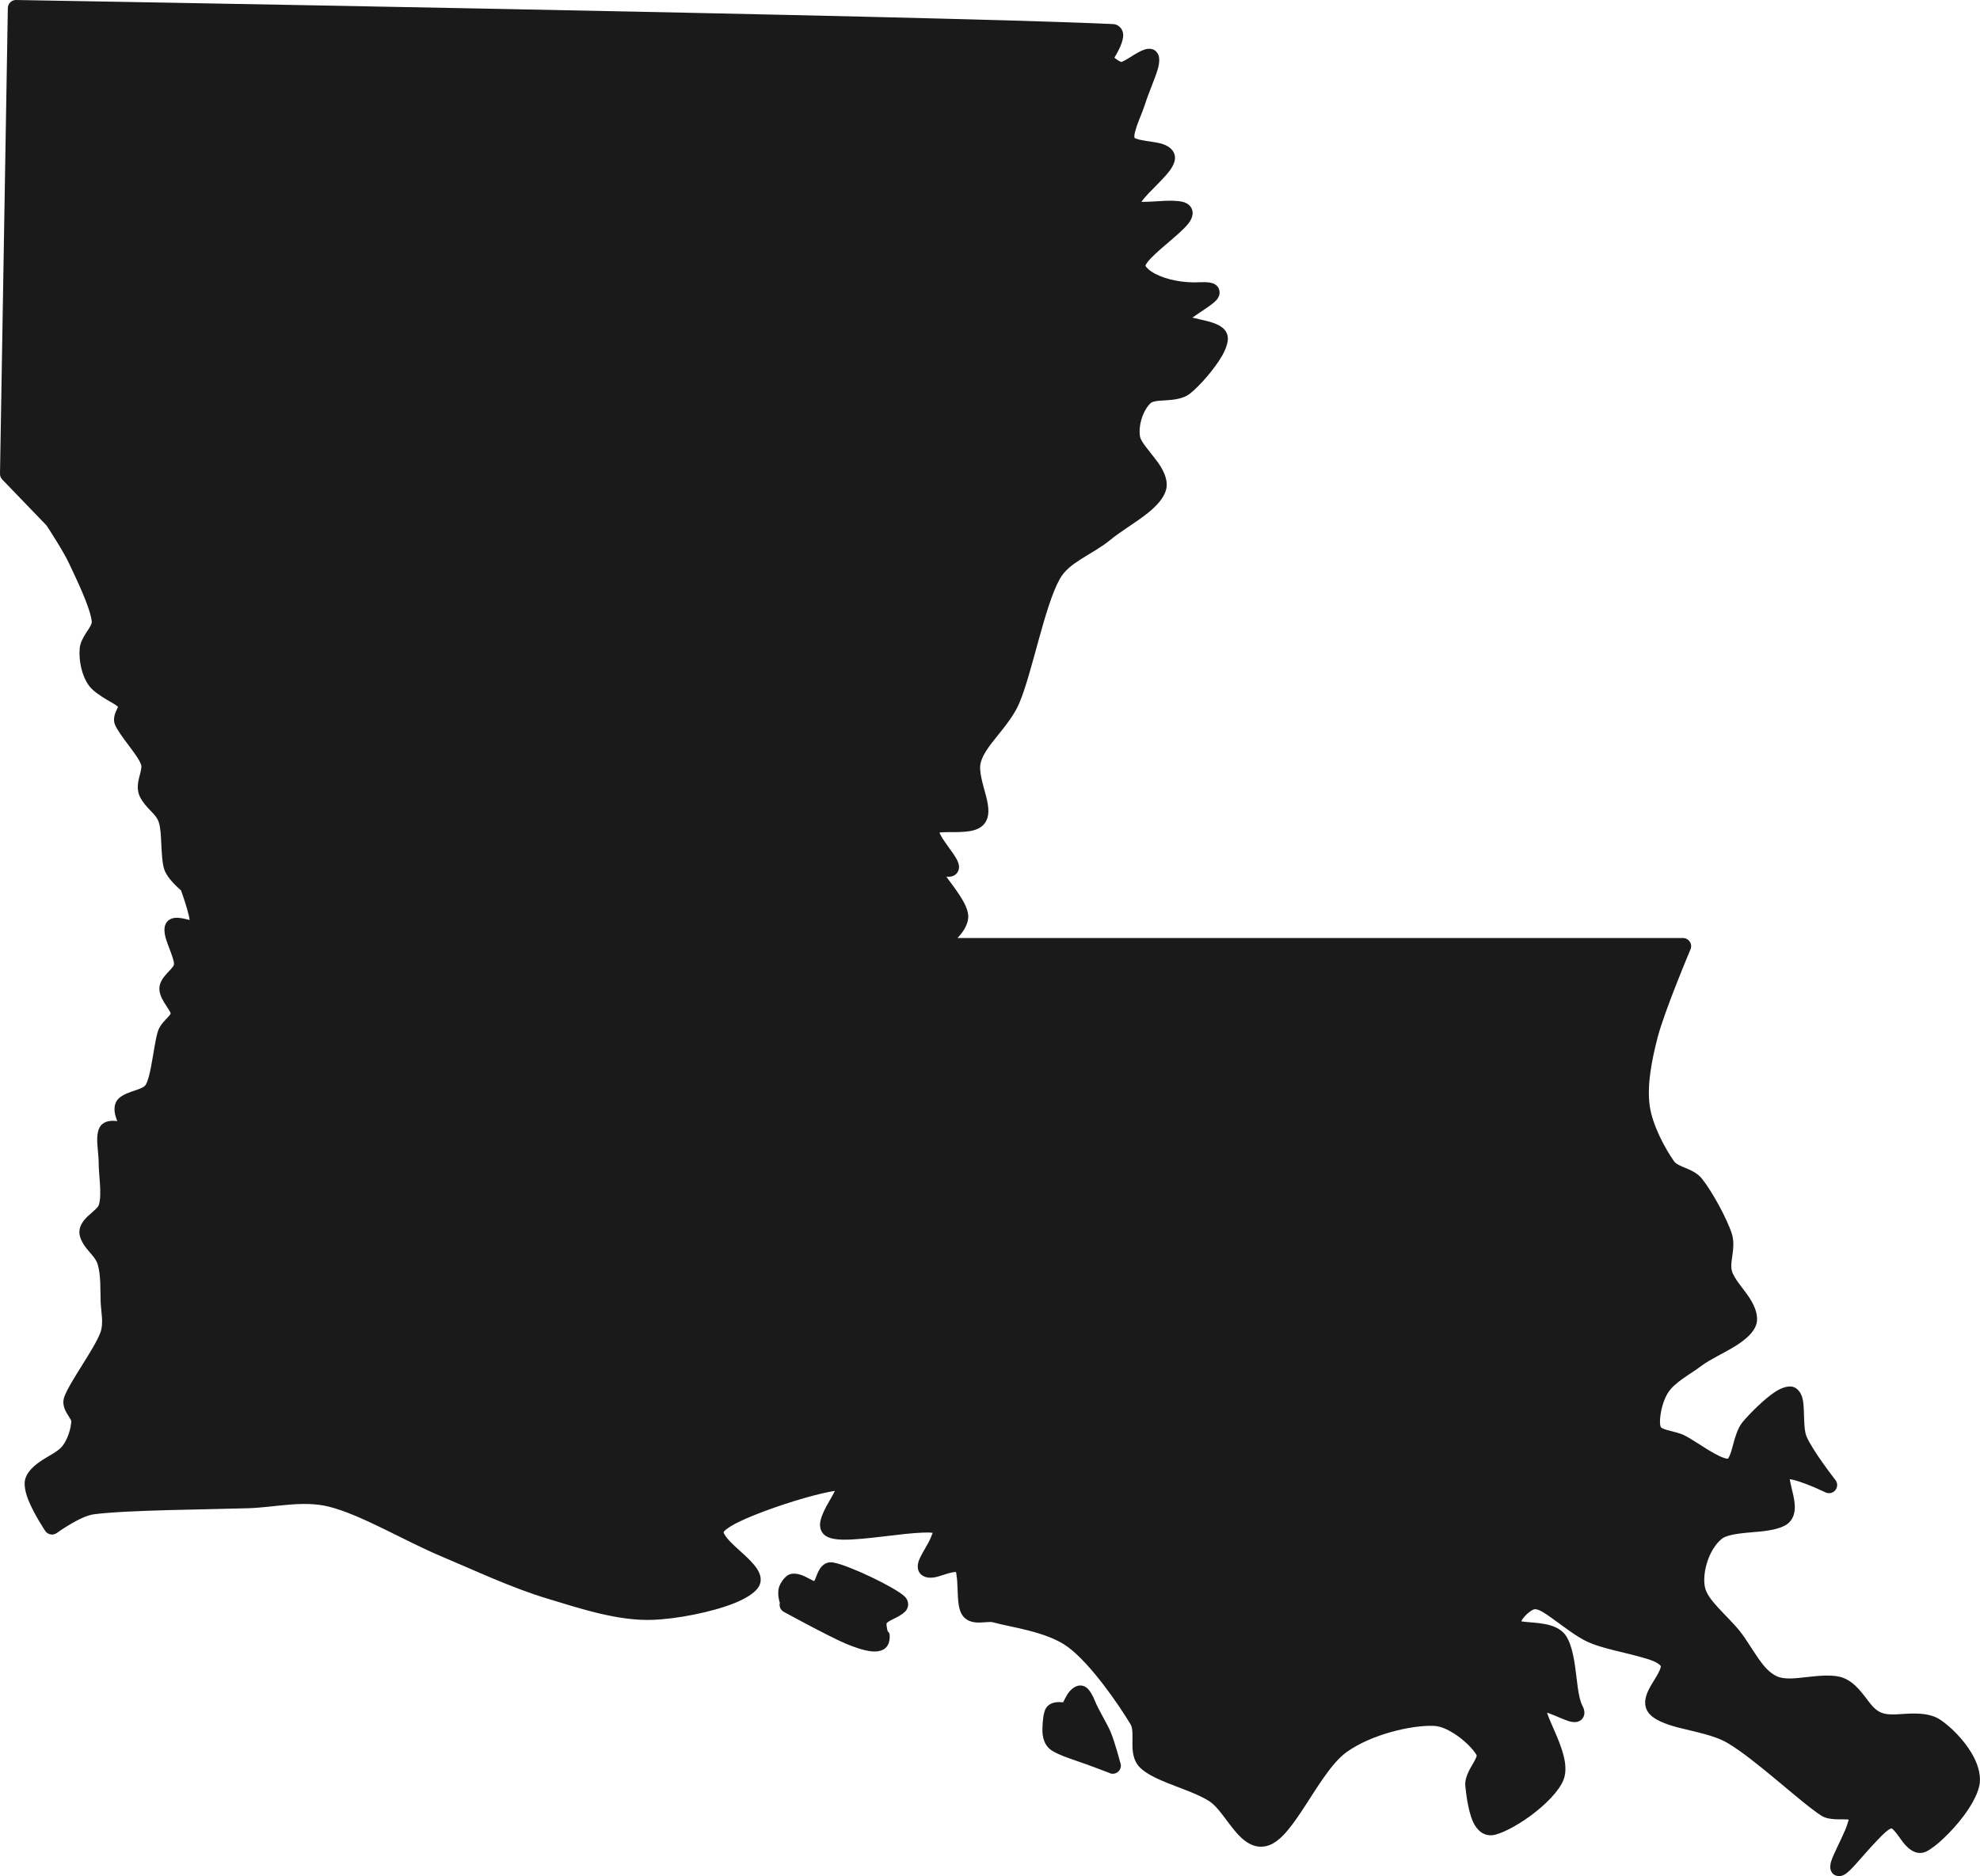 <?xml version="1.0" encoding="UTF-8"?>
<!-- Generator: Adobe Illustrator 16.0.0, SVG Export Plug-In . SVG Version: 6.00 Build 0)  -->
<svg xmlns="http://www.w3.org/2000/svg" xmlns:xlink="http://www.w3.org/1999/xlink" version="1.1" id="Layer_1" x="0px" y="0px" width="179.116px" height="169.742px" viewBox="0 0 179.116 169.742" xml:space="preserve">
<path fill-rule="evenodd" clip-rule="evenodd" fill="#1A1A1A" d="M4.208,47.538l-4.001-4.152C0.07,43.246-0.003,43.057,0,42.862  L0.709,0.726c0.003-0.196,0.084-0.382,0.225-0.52C1.074,0.071,1.263-0.003,1.459,0c0,0,82.793,1.409,99.199,2.177  c0.332,0.016,0.555,0.153,0.71,0.334c0.137,0.159,0.229,0.373,0.239,0.645c0.011,0.271-0.09,0.663-0.27,1.07  c-0.152,0.344-0.354,0.707-0.525,0.994c0.1,0.082,0.21,0.167,0.325,0.241c0.092,0.06,0.254,0.128,0.312,0.152  c0.361-0.144,0.82-0.462,1.229-0.708c0.417-0.251,0.806-0.432,1.067-0.474c0.536-0.084,0.878,0.131,1.053,0.557  c0.098,0.238,0.105,0.697-0.066,1.281c-0.25,0.851-0.834,2.15-1.178,3.244c-0.219,0.695-0.634,1.538-0.834,2.279  c-0.072,0.267-0.148,0.51-0.077,0.697c0.062,0.026,0.263,0.108,0.408,0.142c0.626,0.147,1.437,0.205,2.01,0.366  c0.786,0.222,1.212,0.686,1.234,1.251c0.011,0.289-0.119,0.688-0.428,1.12c-0.45,0.629-1.317,1.451-2.029,2.193  c-0.205,0.213-0.42,0.479-0.586,0.695c0.075,0.005,0.148,0.008,0.217,0.007c0.593-0.004,1.313-0.068,1.955-0.095  c0.776-0.033,1.458,0.016,1.817,0.177c0.404,0.183,0.603,0.479,0.644,0.832c0.031,0.269-0.067,0.653-0.394,1.066  c-0.406,0.512-1.231,1.206-2.053,1.91c-0.629,0.539-1.255,1.085-1.626,1.557c-0.079,0.101-0.163,0.253-0.196,0.315  c0.037,0.09,0.108,0.175,0.196,0.262c0.176,0.176,0.414,0.339,0.7,0.488c0.989,0.518,2.49,0.849,4.117,0.76  c0.633-0.035,1.006,0.048,1.192,0.14c0.303,0.151,0.433,0.373,0.484,0.595c0.052,0.223,0.026,0.522-0.218,0.83  c-0.314,0.4-1.388,1.047-2.165,1.6l-0.049,0.037c0.44,0.116,0.97,0.215,1.44,0.341c0.495,0.133,0.934,0.309,1.218,0.525  c0.337,0.256,0.516,0.576,0.544,0.941c0.029,0.404-0.153,1.004-0.528,1.658c-0.703,1.222-2.048,2.74-2.889,3.405  c-0.601,0.474-1.453,0.574-2.292,0.619c-0.306,0.017-0.604,0.03-0.872,0.084c-0.157,0.032-0.302,0.068-0.406,0.166  c-0.658,0.62-1.115,1.944-0.965,2.976c0.045,0.311,0.278,0.633,0.539,0.982c0.347,0.466,0.764,0.949,1.105,1.429  c0.597,0.841,0.93,1.703,0.714,2.473c-0.194,0.701-0.816,1.418-1.659,2.091c-1.048,0.836-2.438,1.646-3.39,2.431  c-0.796,0.657-1.758,1.168-2.649,1.736c-0.761,0.485-1.475,1.007-1.904,1.776c-1.399,2.497-2.496,8.52-3.69,11.293  c-0.448,1.042-1.232,2.006-1.979,2.938c-0.638,0.797-1.255,1.559-1.479,2.36c-0.114,0.404-0.06,0.868,0.033,1.342  c0.114,0.582,0.299,1.174,0.438,1.717c0.131,0.516,0.22,0.995,0.212,1.398c-0.007,0.378-0.095,0.705-0.263,0.973  c-0.215,0.346-0.587,0.598-1.085,0.734c-0.495,0.136-1.146,0.161-1.785,0.162c-0.366,0-0.729-0.005-1.046,0.012  c-0.077,0.004-0.168,0.016-0.251,0.028c0.076,0.165,0.188,0.389,0.295,0.553c0.393,0.605,0.909,1.252,1.185,1.709  c0.209,0.347,0.295,0.649,0.295,0.84c0,0.298-0.115,0.504-0.275,0.655c-0.166,0.157-0.472,0.28-0.873,0.239  c0.172,0.231,0.355,0.476,0.539,0.726c0.406,0.555,0.808,1.132,1.072,1.642c0.225,0.43,0.354,0.829,0.371,1.15  c0.028,0.504-0.206,1.073-0.609,1.599c-0.111,0.146-0.237,0.29-0.368,0.429h65.634c0.247,0,0.478,0.124,0.615,0.33  c0.136,0.206,0.16,0.467,0.064,0.695c0,0-2.361,5.591-2.977,7.979c-0.517,1.997-0.971,4.267-0.717,6.146  c0.244,1.817,1.436,3.946,2.2,5.041c0.106,0.151,0.263,0.249,0.429,0.336c0.255,0.135,0.537,0.239,0.81,0.358  c0.499,0.215,0.961,0.479,1.288,0.885c0.898,1.117,2.258,3.58,2.71,4.996c0.202,0.636,0.136,1.313,0.04,1.994  c-0.064,0.466-0.157,0.932-0.033,1.369c0.205,0.727,1.071,1.616,1.625,2.487c0.532,0.836,0.793,1.671,0.568,2.369  c-0.206,0.646-0.875,1.288-1.762,1.854c-1.056,0.672-2.422,1.28-3.201,1.873c-1.035,0.787-2.42,1.467-3.032,2.457  c-0.343,0.555-0.583,1.353-0.671,2.053c-0.049,0.398-0.061,0.761,0.027,1.002c0.025,0.068,0.094,0.098,0.16,0.133  c0.117,0.062,0.254,0.107,0.396,0.148c0.519,0.151,1.107,0.256,1.551,0.471c0.701,0.338,1.809,1.145,2.805,1.688  c0.285,0.155,0.561,0.287,0.809,0.368c0.139,0.045,0.259,0.088,0.359,0.065c0.032-0.008,0.041-0.047,0.061-0.078  c0.036-0.055,0.066-0.116,0.097-0.183c0.091-0.206,0.161-0.448,0.231-0.704c0.229-0.844,0.466-1.783,0.956-2.36  c0.68-0.802,1.973-2.095,2.959-2.733c0.626-0.404,1.2-0.529,1.555-0.441c0.448,0.113,0.83,0.557,0.945,1.332  c0.071,0.477,0.069,1.119,0.098,1.76c0.022,0.517,0.056,1.035,0.215,1.41c0.556,1.31,2.611,3.936,2.611,3.936  c0.211,0.271,0.207,0.651-0.009,0.918c-0.217,0.266-0.588,0.35-0.896,0.199c0,0-1.63-0.796-2.835-1.115  c-0.123-0.033-0.269-0.057-0.395-0.074c0.053,0.275,0.14,0.699,0.22,1.012c0.152,0.594,0.273,1.212,0.232,1.725  c-0.039,0.492-0.216,0.909-0.551,1.217c-0.481,0.444-1.469,0.671-2.604,0.781c-0.821,0.08-1.725,0.127-2.48,0.288  c-0.391,0.083-0.736,0.187-0.972,0.377c-1.121,0.914-1.752,2.928-1.535,4.271c0.107,0.655,0.593,1.262,1.144,1.871  c0.664,0.737,1.439,1.461,2.021,2.19c0.587,0.737,1.101,1.64,1.668,2.454c0.481,0.688,0.993,1.318,1.683,1.638  c0.699,0.323,1.67,0.192,2.634,0.085c1.228-0.137,2.452-0.264,3.323,0.04c0.863,0.3,1.481,1.017,2.066,1.778  c0.415,0.543,0.801,1.121,1.398,1.378c0.631,0.271,1.468,0.157,2.3,0.114c1.116-0.059,2.223-0.02,3.054,0.531  c0.924,0.609,2.094,1.762,2.835,3.002c0.545,0.913,0.851,1.879,0.757,2.729c-0.088,0.805-0.652,1.896-1.427,2.938  c-1.108,1.492-2.618,2.893-3.425,3.269c-0.744,0.347-1.475-0.044-2.096-0.847c-0.267-0.344-0.524-0.756-0.805-1.057  c-0.056-0.061-0.113-0.115-0.171-0.158c-0.02-0.016-0.052-0.033-0.069-0.043c-0.323,0.104-0.741,0.528-1.213,1.01  c-0.893,0.916-1.857,2.104-2.464,2.709c-0.244,0.244-0.455,0.41-0.601,0.486c-0.217,0.116-0.408,0.131-0.548,0.114  c-0.329-0.04-0.554-0.216-0.666-0.537c-0.052-0.149-0.076-0.455,0.059-0.854c0.209-0.616,0.825-1.787,1.252-2.781  c0.134-0.314,0.255-0.713,0.318-0.932c-0.119-0.014-0.283-0.026-0.406-0.025c-0.728,0.007-1.544,0.007-2.056-0.322  c-1.89-1.211-5.943-5.08-8.506-6.59c-1.207-0.712-3.009-1.016-4.455-1.395c-1.184-0.309-2.151-0.705-2.612-1.24  c-0.351-0.408-0.442-0.883-0.34-1.403c0.071-0.356,0.247-0.748,0.473-1.144c0.261-0.457,0.593-0.93,0.788-1.368  c0.04-0.093,0.074-0.183,0.095-0.271c0.015-0.06,0.039-0.119-0.002-0.164c-0.319-0.371-1.049-0.584-1.886-0.815  c-1.551-0.429-3.461-0.776-4.669-1.325c-1.101-0.501-2.299-1.479-3.345-2.216c-0.547-0.386-1.023-0.72-1.41-0.759  c-0.163-0.017-0.33,0.093-0.5,0.211c-0.26,0.182-0.502,0.435-0.68,0.688c-0.039,0.057-0.078,0.128-0.113,0.197  c0.187,0.027,0.424,0.058,0.619,0.072c0.662,0.052,1.43,0.11,2.061,0.307c0.548,0.17,1.003,0.445,1.301,0.838  c0.436,0.574,0.697,1.586,0.867,2.707c0.208,1.378,0.279,2.944,0.689,3.719c0.257,0.484,0.18,0.819,0.095,0.998  c-0.101,0.208-0.267,0.363-0.517,0.441c-0.164,0.051-0.443,0.063-0.791-0.041c-0.452-0.134-1.174-0.485-1.805-0.715  c-0.059-0.021-0.123-0.041-0.188-0.06l0.012,0.04c0.182,0.542,0.51,1.233,0.818,1.961c0.342,0.805,0.656,1.65,0.778,2.408  c0.097,0.612,0.07,1.176-0.112,1.651c-0.387,1.008-1.619,2.257-2.957,3.245c-1.346,0.992-2.787,1.709-3.479,1.779  c-0.654,0.067-1.195-0.26-1.585-0.895c-0.565-0.926-0.774-2.673-0.868-3.557c-0.072-0.682,0.322-1.396,0.715-2.063  c0.103-0.172,0.199-0.341,0.262-0.507c0.033-0.087,0.078-0.169,0.031-0.249c-0.317-0.543-1.123-1.36-2.056-1.947  c-0.583-0.367-1.215-0.652-1.813-0.674c-2.018-0.076-5.642,0.773-7.869,2.368c-1.457,1.043-2.828,3.483-4.115,5.407  c-0.563,0.842-1.11,1.594-1.632,2.13c-0.418,0.43-0.835,0.729-1.229,0.879c-1.067,0.403-1.992-0.04-2.831-0.933  c-0.473-0.502-0.926-1.149-1.395-1.76c-0.397-0.516-0.799-1.007-1.26-1.295c-1.062-0.664-2.584-1.15-3.87-1.673  c-0.986-0.401-1.843-0.836-2.354-1.336c-0.506-0.494-0.674-1.167-0.695-1.913c-0.014-0.404,0.016-0.832-0.002-1.241  c-0.014-0.284-0.04-0.56-0.179-0.789c-1.066-1.774-3.577-5.434-5.652-6.975c-1.91-1.417-5.266-1.802-6.775-2.237  c-0.156-0.045-0.336-0.033-0.519-0.021c-0.291,0.017-0.588,0.048-0.859,0.041c-0.59-0.015-1.08-0.199-1.402-0.66  c-0.152-0.221-0.27-0.551-0.333-0.955c-0.066-0.434-0.084-0.975-0.104-1.514c-0.016-0.392-0.032-0.78-0.084-1.108  c-0.021-0.134-0.025-0.257-0.064-0.34c-0.089,0.007-0.294,0.024-0.433,0.059c-0.458,0.114-0.961,0.308-1.363,0.402  c-0.748,0.174-1.288-0.045-1.521-0.437c-0.134-0.229-0.191-0.578-0.046-1.011c0.145-0.429,0.537-1.058,0.882-1.675  c0.149-0.27,0.305-0.671,0.38-0.876c-0.229-0.04-0.549-0.034-0.928-0.021c-0.922,0.033-2.127,0.182-3.331,0.324  c-1.473,0.176-2.945,0.342-3.951,0.311c-0.543-0.016-0.976-0.098-1.256-0.225c-0.489-0.224-0.709-0.605-0.724-1.107  c-0.016-0.574,0.432-1.473,0.926-2.305c0.14-0.233,0.296-0.527,0.422-0.774c-1.365,0.198-4.004,0.957-6.28,1.804  c-1.729,0.643-3.256,1.311-3.763,1.875c-0.059,0.066-0.008,0.139,0.031,0.217c0.06,0.118,0.145,0.237,0.242,0.359  c0.431,0.533,1.104,1.09,1.676,1.624c0.564,0.526,1.033,1.049,1.231,1.501c0.233,0.529,0.196,1.015-0.133,1.443  c-0.353,0.459-1.103,0.936-2.106,1.338c-2.046,0.816-5.201,1.43-7.412,1.507c-3.131,0.108-6.478-1.007-9.604-1.955  c-3.165-0.961-6.398-2.49-9.563-3.822c-3.252-1.369-7.191-3.745-10.113-4.469c-2.36-0.583-4.861,0.071-7.291,0.147  c-3.57,0.113-11.033,0.156-13.971,0.551c-1.237,0.166-3.341,1.693-3.341,1.693c-0.162,0.114-0.362,0.159-0.559,0.125  c-0.195-0.037-0.368-0.149-0.479-0.313c0,0-1.016-1.505-1.536-2.816c-0.276-0.698-0.393-1.362-0.294-1.807  c0.136-0.606,0.653-1.168,1.349-1.649c0.716-0.496,1.644-0.908,2.028-1.402c0.485-0.622,0.769-1.571,0.808-2.223  c0.007-0.113-0.074-0.211-0.138-0.316c-0.096-0.164-0.205-0.325-0.295-0.486c-0.256-0.455-0.367-0.919-0.215-1.384  c0.433-1.31,2.715-4.357,3.274-5.849c0.328-0.875,0.062-1.869,0.03-2.803c-0.036-1.054,0.03-2.409-0.272-3.402  c-0.161-0.526-0.668-0.99-1.024-1.449c-0.393-0.506-0.64-1.016-0.628-1.493c0.014-0.513,0.321-0.987,0.785-1.418  c0.22-0.204,0.474-0.404,0.689-0.621c0.13-0.13,0.255-0.259,0.3-0.42c0.275-0.985-0.028-2.667-0.028-3.748  c0-0.679-0.148-1.575-0.134-2.232c0.01-0.43,0.095-0.786,0.235-1.025c0.254-0.435,0.779-0.618,1.413-0.554l0.164,0.02  c-0.039-0.114-0.079-0.227-0.11-0.32c-0.188-0.563-0.196-1.117,0.069-1.527c0.224-0.347,0.722-0.619,1.33-0.824  c0.291-0.098,0.607-0.192,0.886-0.324c0.162-0.077,0.317-0.154,0.398-0.292c0.224-0.38,0.363-1.006,0.493-1.68  c0.229-1.193,0.393-2.521,0.635-3.225c0.126-0.362,0.381-0.683,0.664-0.981c0.113-0.12,0.23-0.237,0.329-0.358  c0.058-0.071,0.128-0.131,0.132-0.218c0.004-0.085-0.065-0.167-0.121-0.266c-0.128-0.223-0.294-0.455-0.438-0.687  c-0.292-0.466-0.482-0.946-0.453-1.374c0.031-0.445,0.292-0.869,0.657-1.268c0.167-0.182,0.355-0.362,0.506-0.557  c0.072-0.092,0.146-0.181,0.155-0.29c0.015-0.178-0.056-0.405-0.135-0.653c-0.171-0.535-0.43-1.13-0.58-1.616  c-0.176-0.557-0.185-1.032-0.068-1.313c0.135-0.326,0.389-0.532,0.76-0.605c0.236-0.048,0.564-0.022,0.918,0.054  c0.171,0.036,0.353,0.083,0.526,0.121c-0.017-0.11-0.036-0.226-0.06-0.327c-0.195-0.851-0.571-1.929-0.723-2.347  c-0.225-0.196-0.642-0.578-0.974-0.986c-0.251-0.306-0.451-0.632-0.544-0.916c-0.178-0.546-0.225-1.409-0.266-2.292  c-0.035-0.734-0.063-1.485-0.238-2.002c-0.166-0.497-0.623-0.885-0.99-1.288c-0.369-0.406-0.676-0.822-0.813-1.262  c-0.143-0.465-0.09-0.957,0.031-1.452c0.063-0.254,0.141-0.51,0.184-0.761c0.024-0.145,0.043-0.286-0.005-0.421  c-0.163-0.475-0.634-1.09-1.088-1.697c-0.553-0.738-1.091-1.461-1.28-1.943c-0.149-0.382-0.072-0.815,0.127-1.242  c0.046-0.097,0.114-0.25,0.157-0.347c-0.209-0.205-0.602-0.397-0.989-0.629c-0.662-0.396-1.331-0.845-1.666-1.323  c-0.652-0.931-0.895-2.246-0.815-3.312c0.036-0.481,0.272-0.945,0.563-1.396c0.149-0.231,0.313-0.459,0.429-0.695  c0.063-0.128,0.118-0.256,0.1-0.395c-0.162-1.288-1.354-3.747-2.036-5.193C5.742,49.885,4.443,47.895,4.208,47.538L4.208,47.538z   M96.174,154.017c0.28-0.556,0.45-0.925,0.847-1.244c0.444-0.357,0.884-0.349,1.239-0.108c0.229,0.154,0.524,0.571,0.768,1.172  c0.395,0.971,1.098,2.039,1.441,2.86c0.405,0.964,0.858,2.729,0.858,2.729c0.12,0.256,0.086,0.557-0.091,0.776  c-0.175,0.222-0.461,0.322-0.735,0.261c0,0-1.798-0.711-3.604-1.32c-0.87-0.294-1.6-0.623-1.936-0.904  c-0.464-0.388-0.675-1.043-0.663-1.766c0.014-0.832,0.104-1.447,0.262-1.81c0.146-0.335,0.479-0.583,0.948-0.648  C95.716,153.986,95.958,153.995,96.174,154.017L96.174,154.017z M73.659,143.052c0.041-0.082,0.09-0.189,0.122-0.27  c0.108-0.282,0.22-0.573,0.354-0.79c0.3-0.486,0.713-0.715,1.239-0.625c1.422,0.246,5.566,2.231,6.445,3.055  c0.2,0.189,0.285,0.385,0.317,0.561c0.043,0.229,0.004,0.456-0.133,0.674c-0.144,0.229-0.519,0.492-0.982,0.721  c-0.21,0.103-0.439,0.209-0.632,0.33c-0.062,0.039-0.15,0.113-0.177,0.135c-0.045,0.143,0.008,0.338,0.04,0.543  c0.062,0.392,0.204,0.209,0.227,0.543c0.042,0.584-0.145,1.012-0.451,1.236c-0.254,0.186-0.657,0.289-1.156,0.244  c-0.719-0.064-1.726-0.424-2.407-0.719c-1.61-0.694-5.565-2.861-5.565-2.861c-0.289-0.162-0.435-0.497-0.355-0.818  c0,0-0.338-0.929,0.018-1.637c0.232-0.461,0.543-0.791,0.816-0.914c0.373-0.168,0.923-0.084,1.489,0.198  c0.236,0.118,0.484,0.263,0.717,0.365C73.606,143.033,73.633,143.043,73.659,143.052L73.659,143.052z"></path>
</svg>
